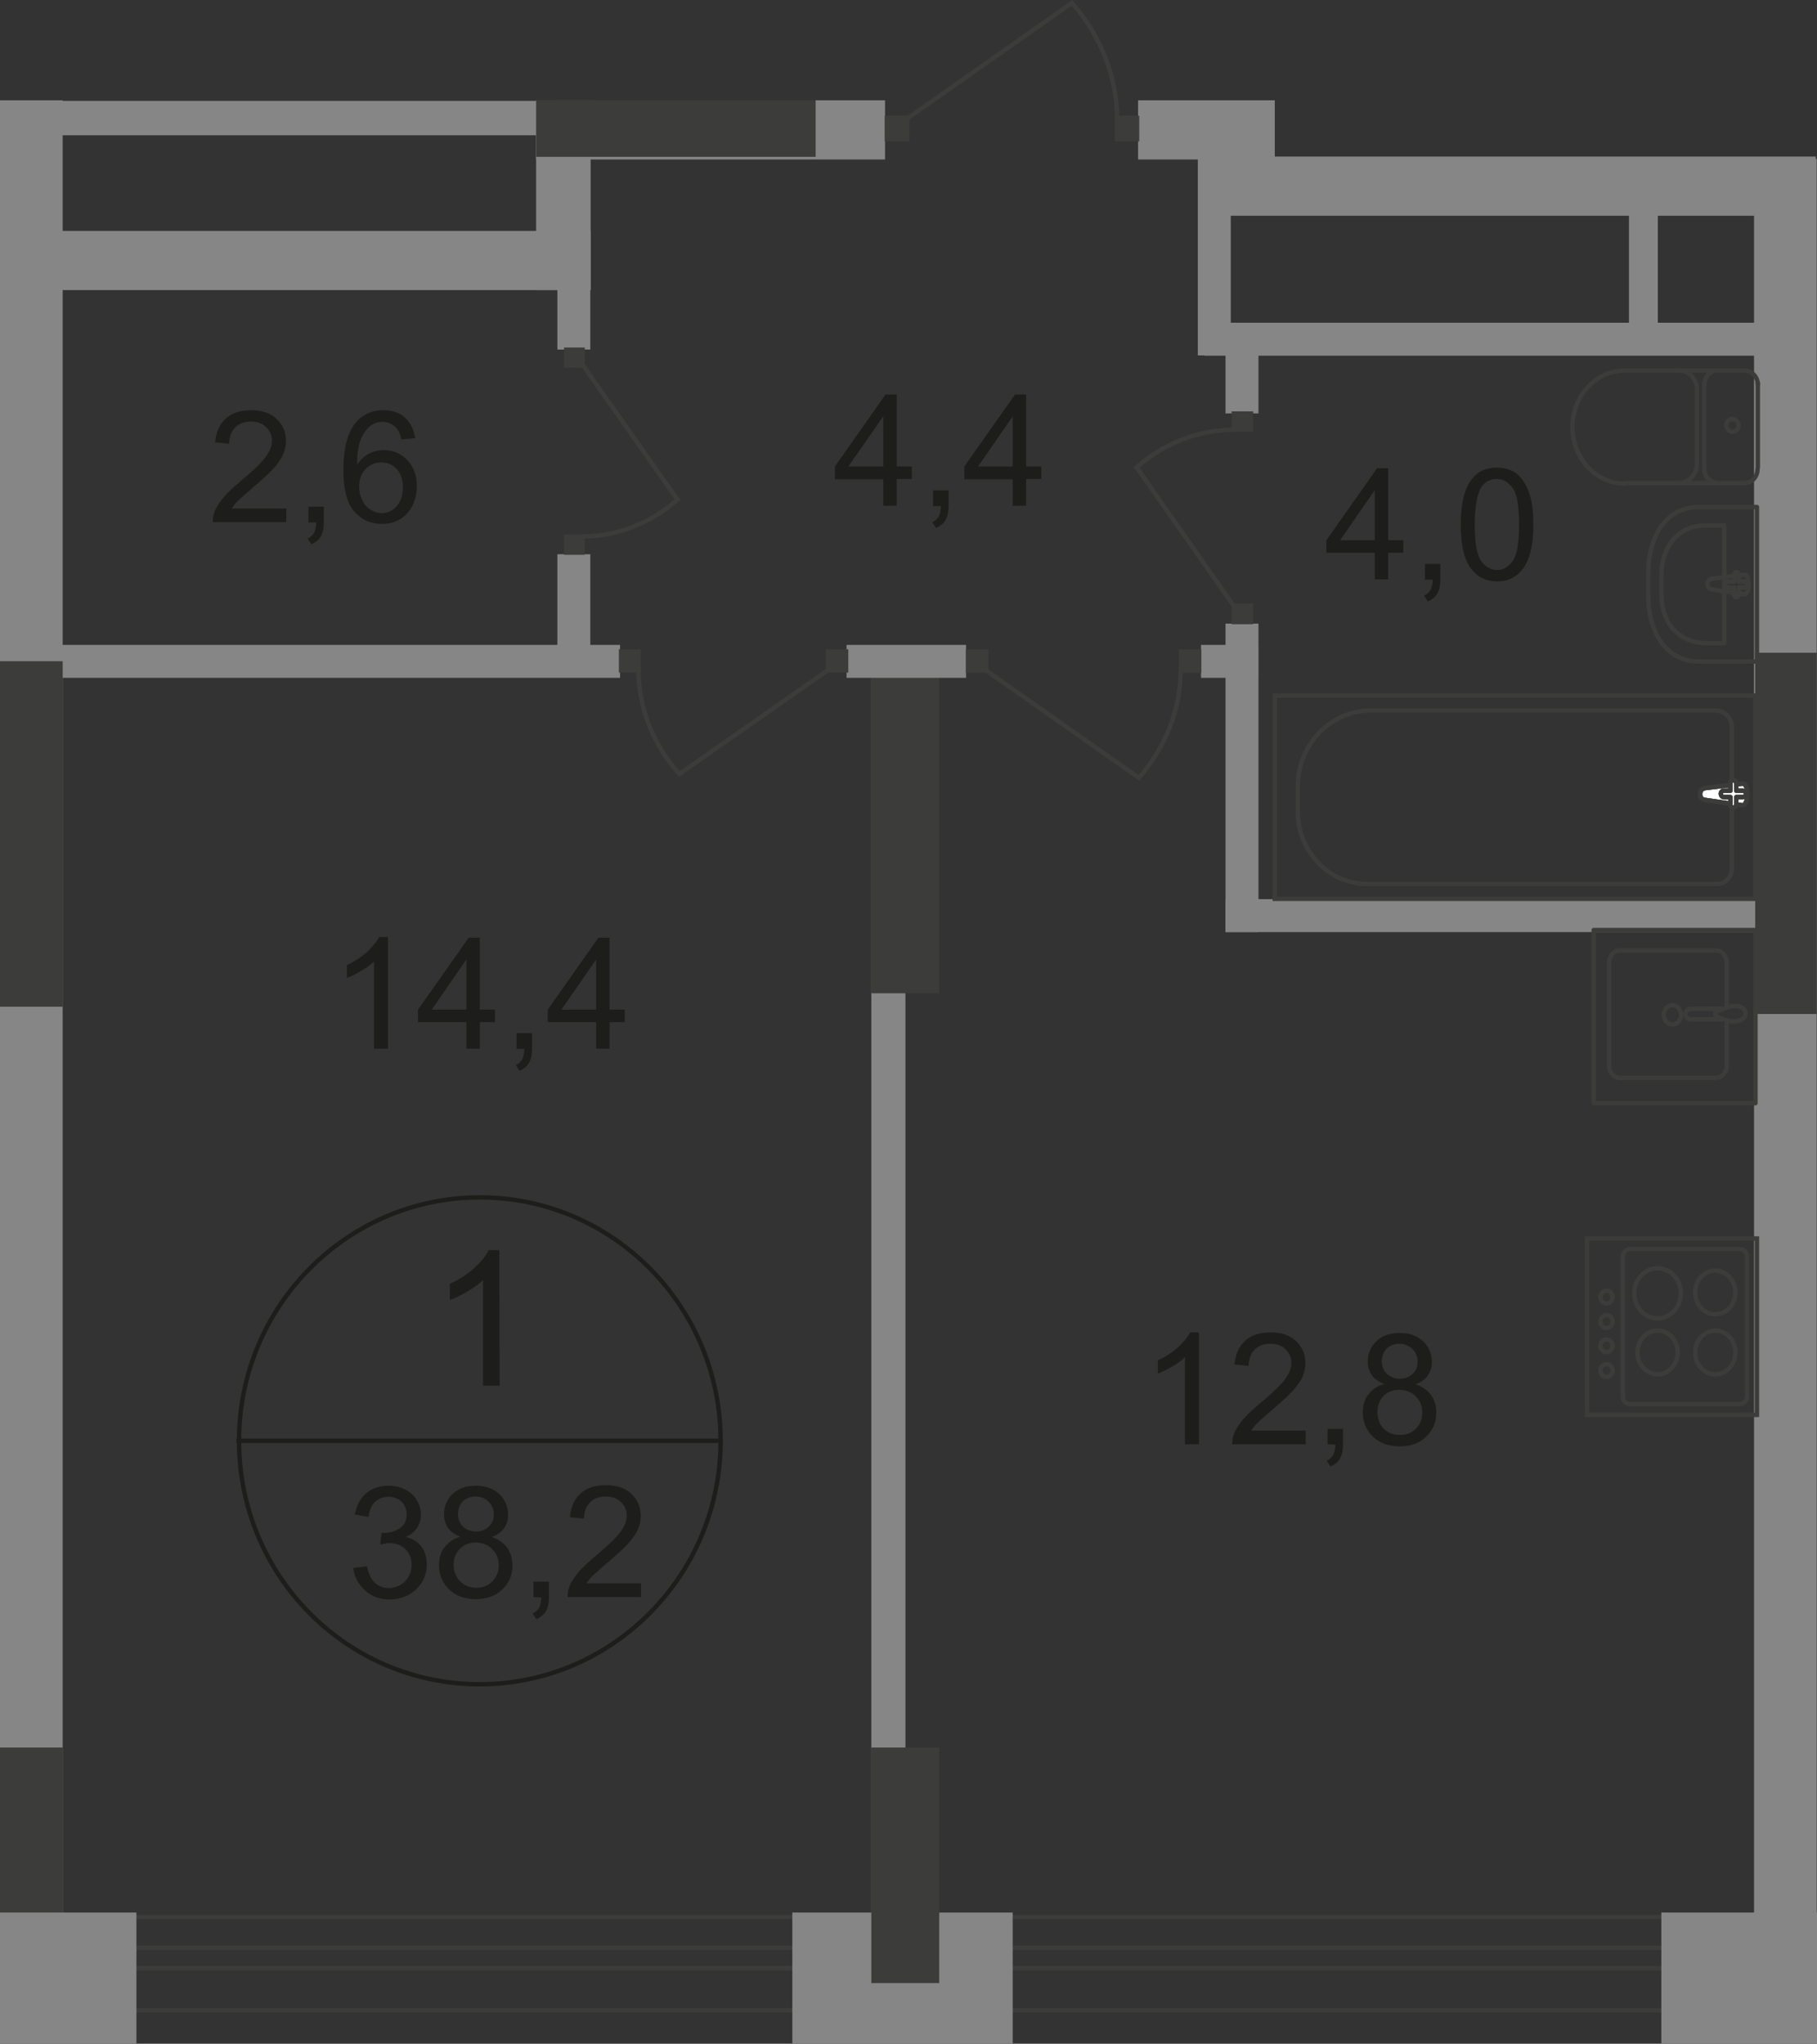 <?xml version="1.0" encoding="utf-8"?>
<!-- Generator: Adobe Illustrator 26.0.0, SVG Export Plug-In . SVG Version: 6.00 Build 0)  -->
<svg version="1.1" id="Слой_1" xmlns="http://www.w3.org/2000/svg" xmlns:xlink="http://www.w3.org/1999/xlink" x="0px" y="0px"
	 viewBox="0 0 623.3 701" style="enable-background:new 0 0 623.3 701;" xml:space="preserve">
<rect x="0" y="0" width="623.3" height="701" fill="#333333" stroke="none"/>
<style type="text/css">
	.st0{fill-rule:evenodd;clip-rule:evenodd;fill:#868686;}
	.st1{fill-rule:evenodd;clip-rule:evenodd;fill:#3C3C3B;}
	.st2{fill:none;stroke:#3C3C3B;stroke-width:1.5;stroke-miterlimit:22.926;}
	.st3{fill:none;stroke:#3C3C3B;stroke-width:1.5;stroke-linecap:round;stroke-linejoin:round;stroke-miterlimit:10;}
	.st4{fill:#FFFFFF;}
	.st5{fill:#3C3C3B;}
	.st6{fill:none;stroke:#1D1D1B;stroke-width:1.5;stroke-miterlimit:10;}
	.st7{enable-background:new    ;}
	.st8{fill:#1D1D1B;}
</style>
<rect x="183.9" y="34.4" class="st0" width="119.7" height="20.3"/>
<rect x="390.4" y="34.4" class="st0" width="46.9" height="20.3"/>
<rect x="415.6" y="53.7" class="st0" width="207.3" height="20.3"/>
<rect x="601.7" y="54.5" class="st0" width="21.5" height="623.8"/>
<rect y="34.4" class="st0" width="21.5" height="644.1"/>
<rect y="599.4" class="st1" width="21.5" height="81.7"/>
<rect x="298.9" y="226.5" class="st0" width="11.7" height="446.6"/>
<rect x="298.9" y="226.5" class="st1" width="23.3" height="114.2"/>
<rect x="15" y="79.2" class="st0" width="187.6" height="20.3"/>
<rect x="183.9" y="34.4" class="st0" width="18.7" height="65.1"/>
<rect x="191.2" y="34.4" class="st0" width="11.3" height="85.5"/>
<rect x="191.2" y="190.1" class="st0" width="11.3" height="38.8"/>
<rect x="19.4" y="221.2" class="st0" width="193.3" height="11.3"/>
<rect x="290.4" y="221.2" class="st0" width="41" height="11.3"/>
<rect x="420.4" y="308.4" class="st0" width="191.9" height="11.3"/>
<rect x="413.1" y="110.7" class="st0" width="199" height="11.3"/>
<rect x="410.9" y="50.8" class="st0" width="11.3" height="71.1"/>
<rect x="420.4" y="113.4" class="st0" width="11.3" height="28.4"/>
<rect x="420.4" y="213.9" class="st0" width="11.3" height="105.8"/>
<rect x="412" y="221.2" class="st0" width="19.6" height="11.3"/>
<rect x="558.8" y="71" class="st0" width="9.9" height="43.9"/>
<rect x="10.8" y="34.6" class="st0" width="180.5" height="11.8"/>
<rect x="544.4" y="424.8" class="st2" width="58.3" height="60.5"/>
<path class="st2" d="M596.8,428.4h-37.6c-1.4,0-2.5,1.2-2.5,2.6v48c0,1.5,1.1,2.6,2.5,2.6h37.6c1.4,0,2.5-1.2,2.5-2.6v-48
	C599.3,429.6,598.2,428.4,596.8,428.4z"/>
<path class="st2" d="M588.4,435.8c-3.8,0-6.9,3.3-6.9,7.5c0,4.1,3,7.5,6.9,7.5c3.8,0,6.9-3.3,6.9-7.5
	C595.3,439.3,592.3,435.8,588.4,435.8z"/>
<path class="st2" d="M588.4,456.4c-3.8,0-6.9,3.3-6.9,7.5c0,4.1,3,7.5,6.9,7.5c3.8,0,6.9-3.3,6.9-7.5
	C595.3,459.7,592.3,456.4,588.4,456.4z"/>
<path class="st2" d="M568.6,456.4c-3.8,0-6.9,3.3-6.9,7.5c0,4.1,3.2,7.5,6.9,7.5c3.8,0,6.9-3.3,6.9-7.5
	C575.5,459.7,572.5,456.4,568.6,456.4z"/>
<path class="st2" d="M568.6,435c-4.4,0-8,3.8-8,8.6s3.6,8.6,8,8.6s8-3.8,8-8.6S573,435,568.6,435z"/>
<path class="st2" d="M551.1,442.7c-1.1,0-2.1,1-2.1,2.2s1,2.2,2.1,2.2s2.1-1,2.1-2.2C553.1,443.6,552.3,442.7,551.1,442.7z"/>
<path class="st2" d="M551.1,451.1c-1.1,0-2.1,1-2.1,2.2s1,2.2,2.1,2.2s2.1-1,2.1-2.2C553.1,452,552.3,451.1,551.1,451.1z"/>
<path class="st2" d="M551.1,459.4c-1.1,0-2.1,1-2.1,2.2s1,2.2,2.1,2.2s2.1-1,2.1-2.2C553.1,460.4,552.3,459.4,551.1,459.4z"/>
<path class="st2" d="M551.1,467.9c-1.1,0-2.1,1-2.1,2.2s1,2.2,2.1,2.2s2.1-1,2.1-2.2C553.1,468.9,552.3,467.9,551.1,467.9z"/>
<path class="st3" d="M592.3,345.2V330c0-2.2-1.6-4-3.7-4h-32.9c-2.1,0-3.7,1.8-3.7,4v35.7c0,2.2,1.6,4,3.7,4h32.9
	c2.1,0,3.7-1.8,3.7-4v-15.5"/>
<path class="st2" d="M573.7,351.4c1.6,0,3-1.5,3-3.3s-1.4-3.3-3-3.3s-3,1.5-3,3.3C570.8,349.9,572.1,351.4,573.7,351.4z"/>
<path class="st2" d="M590.9,349.6H580c-1,0-1.8-0.8-1.8-1.8s0.8-1.8,1.8-1.8h10.8"/>
<path class="st2" d="M592.7,345.5c-1.5,0.5-2.3,0.8-3,1.1c-0.4,0.1-0.8,0.3-1.1,0.4l-0.1,0.1c0,0.1,0,0.3,0,0.3v0.4v0.4
	c0,0.1,0,0.3,0,0.3c0,0.1,0.1,0.1,0.1,0.1c0.3,0.1,0.7,0.3,1.1,0.4c0.7,0.3,1.5,0.5,3,1.1c1,0.4,2.2,0.4,3.4,0.1
	c1.5-0.4,2.7-1.2,2.7-2.6c0-1.2-1.1-2.2-2.7-2.6C594.9,345,593.6,345.1,592.7,345.5z"/>
<rect x="546.7" y="319" class="st3" width="55.5" height="59.4"/>
<rect x="437.3" y="238.6" class="st2" width="164.8" height="69.7"/>
<path class="st2" d="M470.2,243.7h118.3c3.2,0,5.6,2.6,5.6,5.9v48.2c0,3-2.3,5.4-5.2,5.4h-120c-13,0-23.7-11.1-23.7-24.8v-8.6
	C445.1,255.5,456.4,243.7,470.2,243.7z"/>
<path class="st4" d="M585.1,274.4l12.5,1.8c2.3,0.3,2.6-7.7,0-7.4l-12.5,1.5c-1,0.1-1.9,0.8-1.9,2.1S584,274.3,585.1,274.4"/>
<path class="st2" d="M585.1,274.4l12.5,1.8c2.3,0.3,2.6-7.7,0-7.4l-12.5,1.5c-1,0.1-1.9,0.8-1.9,2.1S584,274.3,585.1,274.4z"/>
<path class="st2" d="M585.1,274.4l12.5,1.8c2.3,0.3,2.6-7.7,0-7.4l-12.5,1.5c-1,0.1-1.9,0.8-1.9,2.1S584,274.3,585.1,274.4z"/>
<path class="st3" d="M585.1,274.4l12.5,1.8c2.3,0.3,2.6-7.7,0-7.4l-12.5,1.5c-1,0.1-1.9,0.8-1.9,2.1S584,274.3,585.1,274.4z"/>
<path class="st4" d="M594.6,277L594.6,277c0.5,0,1-0.4,1-1.1v-2.5h2.3c0.5,0,1-0.4,1-1.1c0-0.5-0.4-1.1-1-1.1h-2.3v-2.5
	c0-0.5-0.4-1.1-1-1.1s-1,0.4-1,1.1v2.5h-2.3c-0.5,0-1,0.4-1,1.1c0,0.5,0.4,1.1,1,1.1h2.3v2.5C593.5,276.6,594,277,594.6,277"/>
<path class="st3" d="M594.6,277L594.6,277c0.5,0,1-0.4,1-1.1v-2.5h2.3c0.5,0,1-0.4,1-1.1c0-0.5-0.4-1.1-1-1.1h-2.3v-2.5
	c0-0.5-0.4-1.1-1-1.1s-1,0.4-1,1.1v2.5h-2.3c-0.5,0-1,0.4-1,1.1c0,0.5,0.4,1.1,1,1.1h2.3v2.5C593.5,276.6,594,277,594.6,277z"/>
<path class="st3" d="M594.6,277L594.6,277c0.5,0,1-0.4,1-1.1v-2.5h2.3c0.5,0,1-0.4,1-1.1c0-0.5-0.4-1.1-1-1.1h-2.3v-2.5
	c0-0.5-0.4-1.1-1-1.1s-1,0.4-1,1.1v2.5h-2.3c-0.5,0-1,0.4-1,1.1c0,0.5,0.4,1.1,1,1.1h2.3v2.5C593.5,276.6,594,277,594.6,277z"/>
<path class="st3" d="M594.6,277L594.6,277c0.5,0,1-0.4,1-1.1v-2.5h2.3c0.5,0,1-0.4,1-1.1c0-0.5-0.4-1.1-1-1.1h-2.3v-2.5
	c0-0.5-0.4-1.1-1-1.1s-1,0.4-1,1.1v2.5h-2.3c-0.5,0-1,0.4-1,1.1c0,0.5,0.4,1.1,1,1.1h2.3v2.5C593.5,276.6,594,277,594.6,277z"/>
<path class="st3" d="M582.8,226.9h19.9v-53h-19.9c-11.5,0-17.4,10.3-17.4,22.9v7.3C565.4,216.6,571.3,226.9,582.8,226.9z"/>
<path class="st3" d="M585.5,220.6h6v-40.4h-6c-10.4,0-15.6,7.8-15.6,17.4v5.5C569.7,212.8,575.1,220.6,585.5,220.6z"/>
<path class="st3" d="M587.3,202.2l11,1.6c2.1,0.3,2.2-7,0-6.7l-11,1.4c-1,0.1-1.6,0.8-1.6,1.8C585.7,201.4,586.5,202.1,587.3,202.2z
	"/>
<path class="st3" d="M595.7,204.8L595.7,204.8c0.5,0,0.8-0.4,0.8-1v-2.3h2.1c0.5,0,0.8-0.4,0.8-1c0-0.5-0.4-1-0.8-1h-2.1v-2.3
	c0-0.5-0.4-1-0.8-1c-0.5,0-0.8,0.4-0.8,1v2.3h-2.2c-0.5,0-0.8,0.4-0.8,1s0.4,1,0.8,1h2.1v2.3C594.7,204.3,595.1,204.8,595.7,204.8z"
	/>
<path class="st3" d="M598.4,165.7c2.6,0,4.5-2.2,4.5-4.8"/>
<line class="st3" x1="598.3" y1="165.7" x2="557.4" y2="165.7"/>
<path class="st3" d="M557.4,127.1c-9.9,0-18,8.6-18,19.4c0,10.7,8.1,19.4,18,19.4"/>
<line class="st3" x1="557" y1="127.1" x2="598" y2="127.1"/>
<path class="st3" d="M603,131.9c0-2.6-2.1-4.8-4.5-4.8"/>
<line class="st3" x1="603" y1="131.4" x2="603" y2="160.4"/>
<path class="st3" d="M596.4,145.9c0-1.2-1-2.2-2.1-2.2s-2.1,1-2.1,2.2s1,2.2,2.1,2.2C595.4,148.1,596.4,147.2,596.4,145.9z"/>
<path class="st3" d="M589.2,127.1c-2.6,0-4.5,2.2-4.5,4.8"/>
<line class="st3" x1="584.6" y1="131.4" x2="584.6" y2="160.4"/>
<path class="st3" d="M584.6,160.8c0,2.6,2.1,4.8,4.5,4.8"/>
<path class="st3" d="M575.8,165.7c3.4,0,6.3-2.9,6.3-6.6"/>
<line class="st3" x1="582.1" y1="158.6" x2="582.1" y2="133.2"/>
<path class="st3" d="M582.1,133.6c0-3.6-2.7-6.6-6.3-6.6"/>
<rect x="193.5" y="119.2" class="st5" width="7.1" height="6.9"/>
<rect x="193.5" y="183.4" class="st5" width="7.1" height="6.9"/>
<path class="st2" d="M199.7,124.9l32.7,46.5c-8.9,7.8-20.5,12.6-32.4,12.6"/>
<rect x="331.3" y="222.7" class="st5" width="7.8" height="8.1"/>
<rect x="404.4" y="222.7" class="st5" width="7.7" height="8.1"/>
<path class="st2" d="M337.9,229.7l52.8,37.1c8.9-10.2,14.3-23.2,14.3-36.8"/>
<rect x="283.3" y="222.7" class="st5" width="7.7" height="8"/>
<rect x="212.3" y="222.7" class="st5" width="7.5" height="8"/>
<path class="st2" d="M284.5,229.5l-51.5,36c-8.8-9.9-14-22.6-14-35.8"/>
<rect x="422.5" y="207" class="st5" width="7.4" height="7.1"/>
<rect x="422.5" y="141.1" class="st5" width="7.4" height="7"/>
<path class="st2" d="M423.4,208.1l-33.5-47.8c9.2-8.1,21-12.9,33.4-12.9"/>
<rect x="303.5" y="39.7" class="st5" width="8.5" height="8.8"/>
<rect x="382.4" y="39.7" class="st5" width="8.4" height="8.8"/>
<path class="st2" d="M310.6,41.1L367.7,1c9.7,11,15.5,25.1,15.5,39.8"/>
<line class="st2" x1="612.7" y1="657.5" x2="0" y2="657.5"/>
<line class="st2" x1="0" y1="689.5" x2="612.7" y2="689.5"/>
<line class="st2" x1="612.7" y1="668.1" x2="5.9" y2="668.1"/>
<line class="st2" x1="5.9" y1="675.1" x2="612.7" y2="675.1"/>
<polyline class="st0" points="623.3,701 569.9,701 569.9,656 623.3,656 "/>
<rect x="271.8" y="656" class="st0" width="75.6" height="45"/>
<polyline class="st0" points="0,656 46.8,656 46.8,701 0,701 "/>
<path class="st6" d="M247.2,494.2c0,46.1-37.1,83.5-82.6,83.5c-45.7,0-82.6-37.3-82.6-83.5s37.1-83.5,82.6-83.5
	C210.3,410.7,247.2,448.2,247.2,494.2z"/>
<line class="st6" x1="81.1" y1="494.2" x2="247.9" y2="494.2"/>
<g class="st7">
	<path class="st8" d="M171.4,475.3h-5.7v-36.2c-1.4,1.3-3.2,2.6-5.4,3.9s-4.2,2.3-6,2.9v-5.5c3.2-1.5,6-3.3,8.3-5.4
		c2.4-2.1,4.1-4.2,5-6.2h3.7L171.4,475.3L171.4,475.3z"/>
</g>
<g class="st7">
	<path class="st8" d="M411.2,495.4h-4.7v-29.9c-1.1,1.1-2.6,2.2-4.4,3.2c-1.8,1.1-3.5,1.9-4.9,2.4v-4.5c2.6-1.2,4.9-2.7,6.9-4.5
		s3.3-3.5,4.2-5.1h3v38.4H411.2z"/>
	<path class="st8" d="M447.9,490.9v4.5h-25.2c0-1.1,0.1-2.2,0.5-3.3c0.6-1.7,1.7-3.4,3.1-5.1s3.5-3.6,6.1-5.8
		c4.1-3.4,6.9-6.1,8.4-8.1s2.2-3.9,2.2-5.6c0-1.9-0.7-3.4-2-4.7c-1.3-1.3-3.1-1.9-5.2-1.9c-2.3,0-4.1,0.7-5.4,2
		c-1.4,1.4-2,3.2-2.1,5.6l-4.8-0.5c0.3-3.6,1.6-6.3,3.7-8.2c2.2-1.9,5-2.8,8.7-2.8s6.6,1,8.7,3s3.2,4.5,3.2,7.5c0,1.5-0.3,3-0.9,4.5
		s-1.7,3-3.1,4.7c-1.4,1.6-3.9,3.9-7.2,6.7c-2.8,2.4-4.6,4-5.4,4.8s-1.5,1.7-2,2.5h18.7L447.9,490.9L447.9,490.9z"/>
	<path class="st8" d="M455.4,495.4v-5.3h5.3v5.3c0,2-0.3,3.5-1,4.8s-1.8,2.1-3.3,2.8l-1.3-2c1-0.4,1.7-1.1,2.2-1.9s0.7-2.1,0.8-3.6
		L455.4,495.4L455.4,495.4z"/>
	<path class="st8" d="M474.9,474.7c-1.9-0.7-3.4-1.7-4.3-3s-1.4-2.9-1.4-4.7c0-2.8,1-5.1,3-7s4.6-2.8,8-2.8c3.3,0,6,1,8,2.9
		s3,4.3,3,7.1c0,1.8-0.5,3.3-1.4,4.6c-0.9,1.3-2.3,2.3-4.2,3c2.3,0.8,4.1,2,5.3,3.7c1.2,1.7,1.8,3.7,1.8,6.1c0,3.3-1.2,6-3.5,8.2
		s-5.3,3.3-9.1,3.3c-3.8,0-6.8-1.1-9.1-3.3s-3.5-5-3.5-8.3c0-2.5,0.6-4.6,1.9-6.2C470.8,476.5,472.6,475.3,474.9,474.7z
		 M472.5,484.4c0,1.3,0.3,2.6,0.9,3.9c0.6,1.2,1.6,2.2,2.8,2.9s2.6,1,4,1c2.2,0,4.1-0.7,5.5-2.2c1.5-1.4,2.2-3.3,2.2-5.5
		c0-2.3-0.8-4.1-2.3-5.6s-3.4-2.2-5.6-2.2s-4,0.7-5.5,2.2C473.2,480.4,472.5,482.2,472.5,484.4z M474,466.8c0,1.8,0.6,3.3,1.7,4.4
		c1.2,1.1,2.7,1.7,4.5,1.7s3.3-0.6,4.4-1.7c1.2-1.1,1.7-2.5,1.7-4.2s-0.6-3.2-1.8-4.3s-2.7-1.8-4.4-1.8c-1.8,0-3.3,0.6-4.5,1.7
		C474.6,463.8,474,465.2,474,466.8z"/>
</g>
<g class="st7">
	<path class="st8" d="M133,359.7h-4.7v-29.9c-1.1,1.1-2.6,2.2-4.4,3.2c-1.8,1.1-3.5,1.9-4.9,2.4V331c2.6-1.2,4.9-2.7,6.9-4.5
		s3.3-3.5,4.2-5.1h3v38.3L133,359.7L133,359.7z"/>
	<path class="st8" d="M160,359.7v-9.1h-16.6v-4.3l17.4-24.7h3.8v24.7h5.2v4.3h-5.2v9.1H160z M160,346.3v-17.2l-11.9,17.2H160z"/>
	<path class="st8" d="M177.2,359.7v-5.3h5.3v5.3c0,2-0.3,3.5-1,4.8s-1.8,2.1-3.3,2.8l-1.3-2c1-0.4,1.7-1.1,2.2-1.9s0.7-2.1,0.8-3.6
		L177.2,359.7L177.2,359.7z"/>
	<path class="st8" d="M204.5,359.7v-9.1h-16.6v-4.3l17.4-24.7h3.8v24.7h5.2v4.3h-5.2v9.1H204.5z M204.5,346.3v-17.2l-11.9,17.2
		H204.5z"/>
</g>
<g class="st7">
	<path class="st8" d="M471.6,198.7v-9.1H455v-4.3l17.4-24.7h3.8v24.7h5.2v4.3h-5.2v9.1H471.6z M471.6,185.3v-17.2l-11.9,17.2H471.6z
		"/>
	<path class="st8" d="M488.8,198.7v-5.3h5.3v5.3c0,2-0.3,3.5-1,4.8s-1.8,2.1-3.3,2.8l-1.3-2c1-0.4,1.7-1.1,2.2-1.9
		c0.5-0.8,0.7-2.1,0.8-3.6h-2.7V198.7z"/>
	<path class="st8" d="M501.1,179.9c0-4.5,0.5-8.1,1.4-10.9c0.9-2.8,2.3-4.9,4.1-6.4c1.8-1.5,4.1-2.2,6.9-2.2c2,0,3.8,0.4,5.4,1.2
		c1.5,0.8,2.8,2,3.8,3.6s1.8,3.4,2.4,5.7s0.9,5.2,0.9,9c0,4.5-0.5,8.1-1.4,10.8c-0.9,2.8-2.3,4.9-4.1,6.4s-4.1,2.3-6.9,2.3
		c-3.7,0-6.6-1.3-8.7-4C502.3,192.3,501.1,187.1,501.1,179.9z M505.9,179.9c0,6.3,0.7,10.4,2.2,12.5s3.3,3.1,5.4,3.1
		c2.2,0,4-1,5.4-3.1c1.5-2.1,2.2-6.2,2.2-12.5s-0.7-10.5-2.2-12.5c-1.5-2.1-3.3-3.1-5.5-3.1s-3.9,0.9-5.2,2.7
		C506.7,169.4,505.9,173.7,505.9,179.9z"/>
</g>
<g class="st7">
	<path class="st8" d="M121.2,537.8l4.7-0.6c0.5,2.7,1.5,4.6,2.7,5.7c1.3,1.2,2.9,1.8,4.7,1.8c2.2,0,4.1-0.8,5.6-2.3s2.3-3.4,2.3-5.7
		c0-2.2-0.7-3.9-2.1-5.3c-1.4-1.4-3.2-2.1-5.4-2.1c-0.9,0-2,0.2-3.3,0.5l0.5-4.1c0.3,0,0.6,0.1,0.8,0.1c2,0,3.8-0.5,5.4-1.6
		c1.6-1,2.4-2.6,2.4-4.8c0-1.7-0.6-3.1-1.7-4.3c-1.2-1.1-2.7-1.7-4.5-1.7s-3.3,0.6-4.6,1.7c-1.2,1.1-2,2.9-2.3,5.2l-4.7-0.8
		c0.6-3.1,1.9-5.6,3.9-7.3s4.6-2.6,7.6-2.6c2.1,0,4,0.4,5.8,1.3s3.1,2.1,4,3.7c0.9,1.5,1.4,3.2,1.4,4.9c0,1.6-0.4,3.1-1.3,4.5
		c-0.9,1.4-2.2,2.4-3.9,3.2c2.3,0.5,4,1.6,5.3,3.2c1.2,1.6,1.9,3.7,1.9,6.2c0,3.3-1.2,6.2-3.6,8.5s-5.5,3.5-9.2,3.5
		c-3.3,0-6.1-1-8.3-3S121.5,540.9,121.2,537.8z"/>
	<path class="st8" d="M158,527.1c-1.9-0.7-3.4-1.7-4.3-3c-0.9-1.3-1.4-2.9-1.4-4.7c0-2.8,1-5.1,3-7c2-1.9,4.6-2.8,8-2.8
		c3.3,0,6,1,8,2.9s3,4.3,3,7.1c0,1.8-0.5,3.3-1.4,4.6s-2.3,2.3-4.2,3c2.3,0.8,4.1,2,5.3,3.7s1.8,3.7,1.8,6.1c0,3.3-1.2,6-3.5,8.2
		s-5.3,3.3-9.1,3.3s-6.8-1.1-9.1-3.3s-3.5-5-3.5-8.3c0-2.5,0.6-4.6,1.9-6.2C153.9,528.9,155.7,527.7,158,527.1z M155.6,536.8
		c0,1.3,0.3,2.6,1,3.9c0.6,1.2,1.6,2.2,2.8,2.9s2.6,1,4,1c2.2,0,4.1-0.7,5.5-2.2s2.2-3.3,2.2-5.5c0-2.3-0.8-4.1-2.3-5.6
		s-3.4-2.2-5.6-2.2c-2.2,0-4,0.7-5.5,2.2C156.3,532.8,155.6,534.6,155.6,536.8z M157.1,519.2c0,1.8,0.6,3.3,1.7,4.4
		c1.2,1.1,2.7,1.7,4.5,1.7s3.3-0.6,4.4-1.7c1.2-1.1,1.7-2.5,1.7-4.2s-0.6-3.2-1.8-4.3c-1.2-1.2-2.7-1.8-4.4-1.8
		c-1.8,0-3.3,0.6-4.5,1.7C157.7,516.2,157.1,517.6,157.1,519.2z"/>
	<path class="st8" d="M183,547.8v-5.3h5.3v5.3c0,2-0.3,3.5-1,4.8c-0.7,1.2-1.8,2.1-3.3,2.8l-1.3-2c1-0.4,1.7-1.1,2.2-1.9
		c0.5-0.8,0.7-2.1,0.8-3.6L183,547.8L183,547.8z"/>
	<path class="st8" d="M219.9,543.3v4.5h-25.2c0-1.1,0.1-2.2,0.5-3.3c0.6-1.7,1.7-3.4,3.1-5.1c1.4-1.7,3.5-3.6,6.1-5.8
		c4.1-3.4,6.9-6.1,8.4-8.1s2.2-3.9,2.2-5.6c0-1.9-0.7-3.4-2-4.7s-3.1-1.9-5.2-1.9c-2.3,0-4.1,0.7-5.4,2c-1.4,1.4-2,3.2-2.1,5.6
		l-4.8-0.5c0.3-3.6,1.6-6.3,3.7-8.2c2.2-1.9,5-2.8,8.7-2.8s6.6,1,8.7,3c2.1,2,3.2,4.5,3.2,7.5c0,1.5-0.3,3-0.9,4.5
		c-0.6,1.5-1.7,3-3.1,4.7c-1.4,1.6-3.9,3.9-7.2,6.7c-2.8,2.4-4.6,4-5.4,4.8c-0.8,0.8-1.5,1.7-2,2.5h18.7V543.3z"/>
</g>
<g class="st7">
	<path class="st8" d="M98.2,174.6v4.5H73c0-1.1,0.1-2.2,0.5-3.3c0.6-1.7,1.7-3.4,3.1-5.1c1.4-1.7,3.5-3.6,6.1-5.8
		c4.1-3.4,6.9-6.1,8.4-8.1s2.2-3.9,2.2-5.6c0-1.9-0.7-3.4-2-4.7s-3.1-1.9-5.2-1.9c-2.3,0-4.1,0.7-5.4,2c-1.4,1.4-2,3.2-2.1,5.6
		l-4.8-0.5c0.3-3.6,1.6-6.3,3.7-8.2c2.2-1.9,5-2.8,8.7-2.8s6.6,1,8.7,3s3.2,4.5,3.2,7.5c0,1.5-0.3,3-0.9,4.5s-1.7,3-3.1,4.7
		c-1.4,1.6-3.9,3.9-7.2,6.7c-2.8,2.4-4.6,4-5.4,4.8s-1.5,1.7-2,2.5h18.7L98.2,174.6L98.2,174.6z"/>
	<path class="st8" d="M105.8,179.1v-5.3h5.3v5.3c0,2-0.3,3.5-1,4.8s-1.8,2.1-3.3,2.8l-1.3-2c1-0.4,1.7-1.1,2.2-1.9
		c0.5-0.8,0.7-2.1,0.8-3.6h-2.7V179.1z"/>
	<path class="st8" d="M142.4,150.3l-4.7,0.4c-0.4-1.8-1-3.2-1.8-4c-1.3-1.3-2.8-2-4.7-2c-1.5,0-2.8,0.4-3.9,1.2
		c-1.5,1.1-2.6,2.6-3.5,4.7c-0.9,2.1-1.3,5-1.3,8.8c1.1-1.7,2.5-3,4.1-3.8c1.6-0.8,3.3-1.2,5.1-1.2c3.1,0,5.8,1.1,8,3.4
		c2.2,2.3,3.3,5.3,3.3,8.9c0,2.4-0.5,4.6-1.5,6.7c-1,2.1-2.5,3.6-4.3,4.7c-1.8,1.1-3.9,1.6-6.1,1.6c-3.9,0-7.1-1.4-9.6-4.3
		c-2.5-2.9-3.7-7.6-3.7-14.2c0-7.4,1.4-12.7,4.1-16.1c2.4-2.9,5.6-4.4,9.6-4.4c3,0,5.5,0.8,7.4,2.5C140.8,145,142,147.3,142.4,150.3
		z M123.2,166.8c0,1.6,0.3,3.2,1,4.6c0.7,1.5,1.6,2.6,2.9,3.4c1.2,0.8,2.5,1.2,3.9,1.2c2,0,3.7-0.8,5.1-2.4c1.4-1.6,2.1-3.8,2.1-6.5
		c0-2.6-0.7-4.7-2.1-6.2c-1.4-1.5-3.2-2.3-5.3-2.3s-3.9,0.8-5.4,2.3C124,162.3,123.2,164.3,123.2,166.8z"/>
</g>
<g class="st7">
	<path class="st8" d="M303,173.5v-9.1h-16.6V160l17.4-24.7h3.8V160h5.2v4.3h-5.2v9.1L303,173.5L303,173.5z M303,160v-17.2L291,160
		H303z"/>
	<path class="st8" d="M320.1,173.5v-5.3h5.3v5.3c0,2-0.3,3.5-1,4.8s-1.8,2.1-3.3,2.8l-1.3-2c1-0.4,1.7-1.1,2.2-1.9
		c0.5-0.8,0.7-2.1,0.8-3.6h-2.7V173.5z"/>
	<path class="st8" d="M347.4,173.5v-9.1h-16.6V160l17.4-24.7h3.8V160h5.2v4.3H352v9.1L347.4,173.5L347.4,173.5z M347.4,160v-17.2
		L335.5,160H347.4z"/>
</g>
<rect x="298.9" y="599.4" class="st1" width="23.3" height="80.8"/>
<rect x="183.9" y="34.4" class="st1" width="95.9" height="19.4"/>
<rect y="226.8" class="st1" width="21.5" height="118.5"/>
<rect x="602.1" y="223.9" class="st1" width="21.1" height="123.9"/>
</svg>
